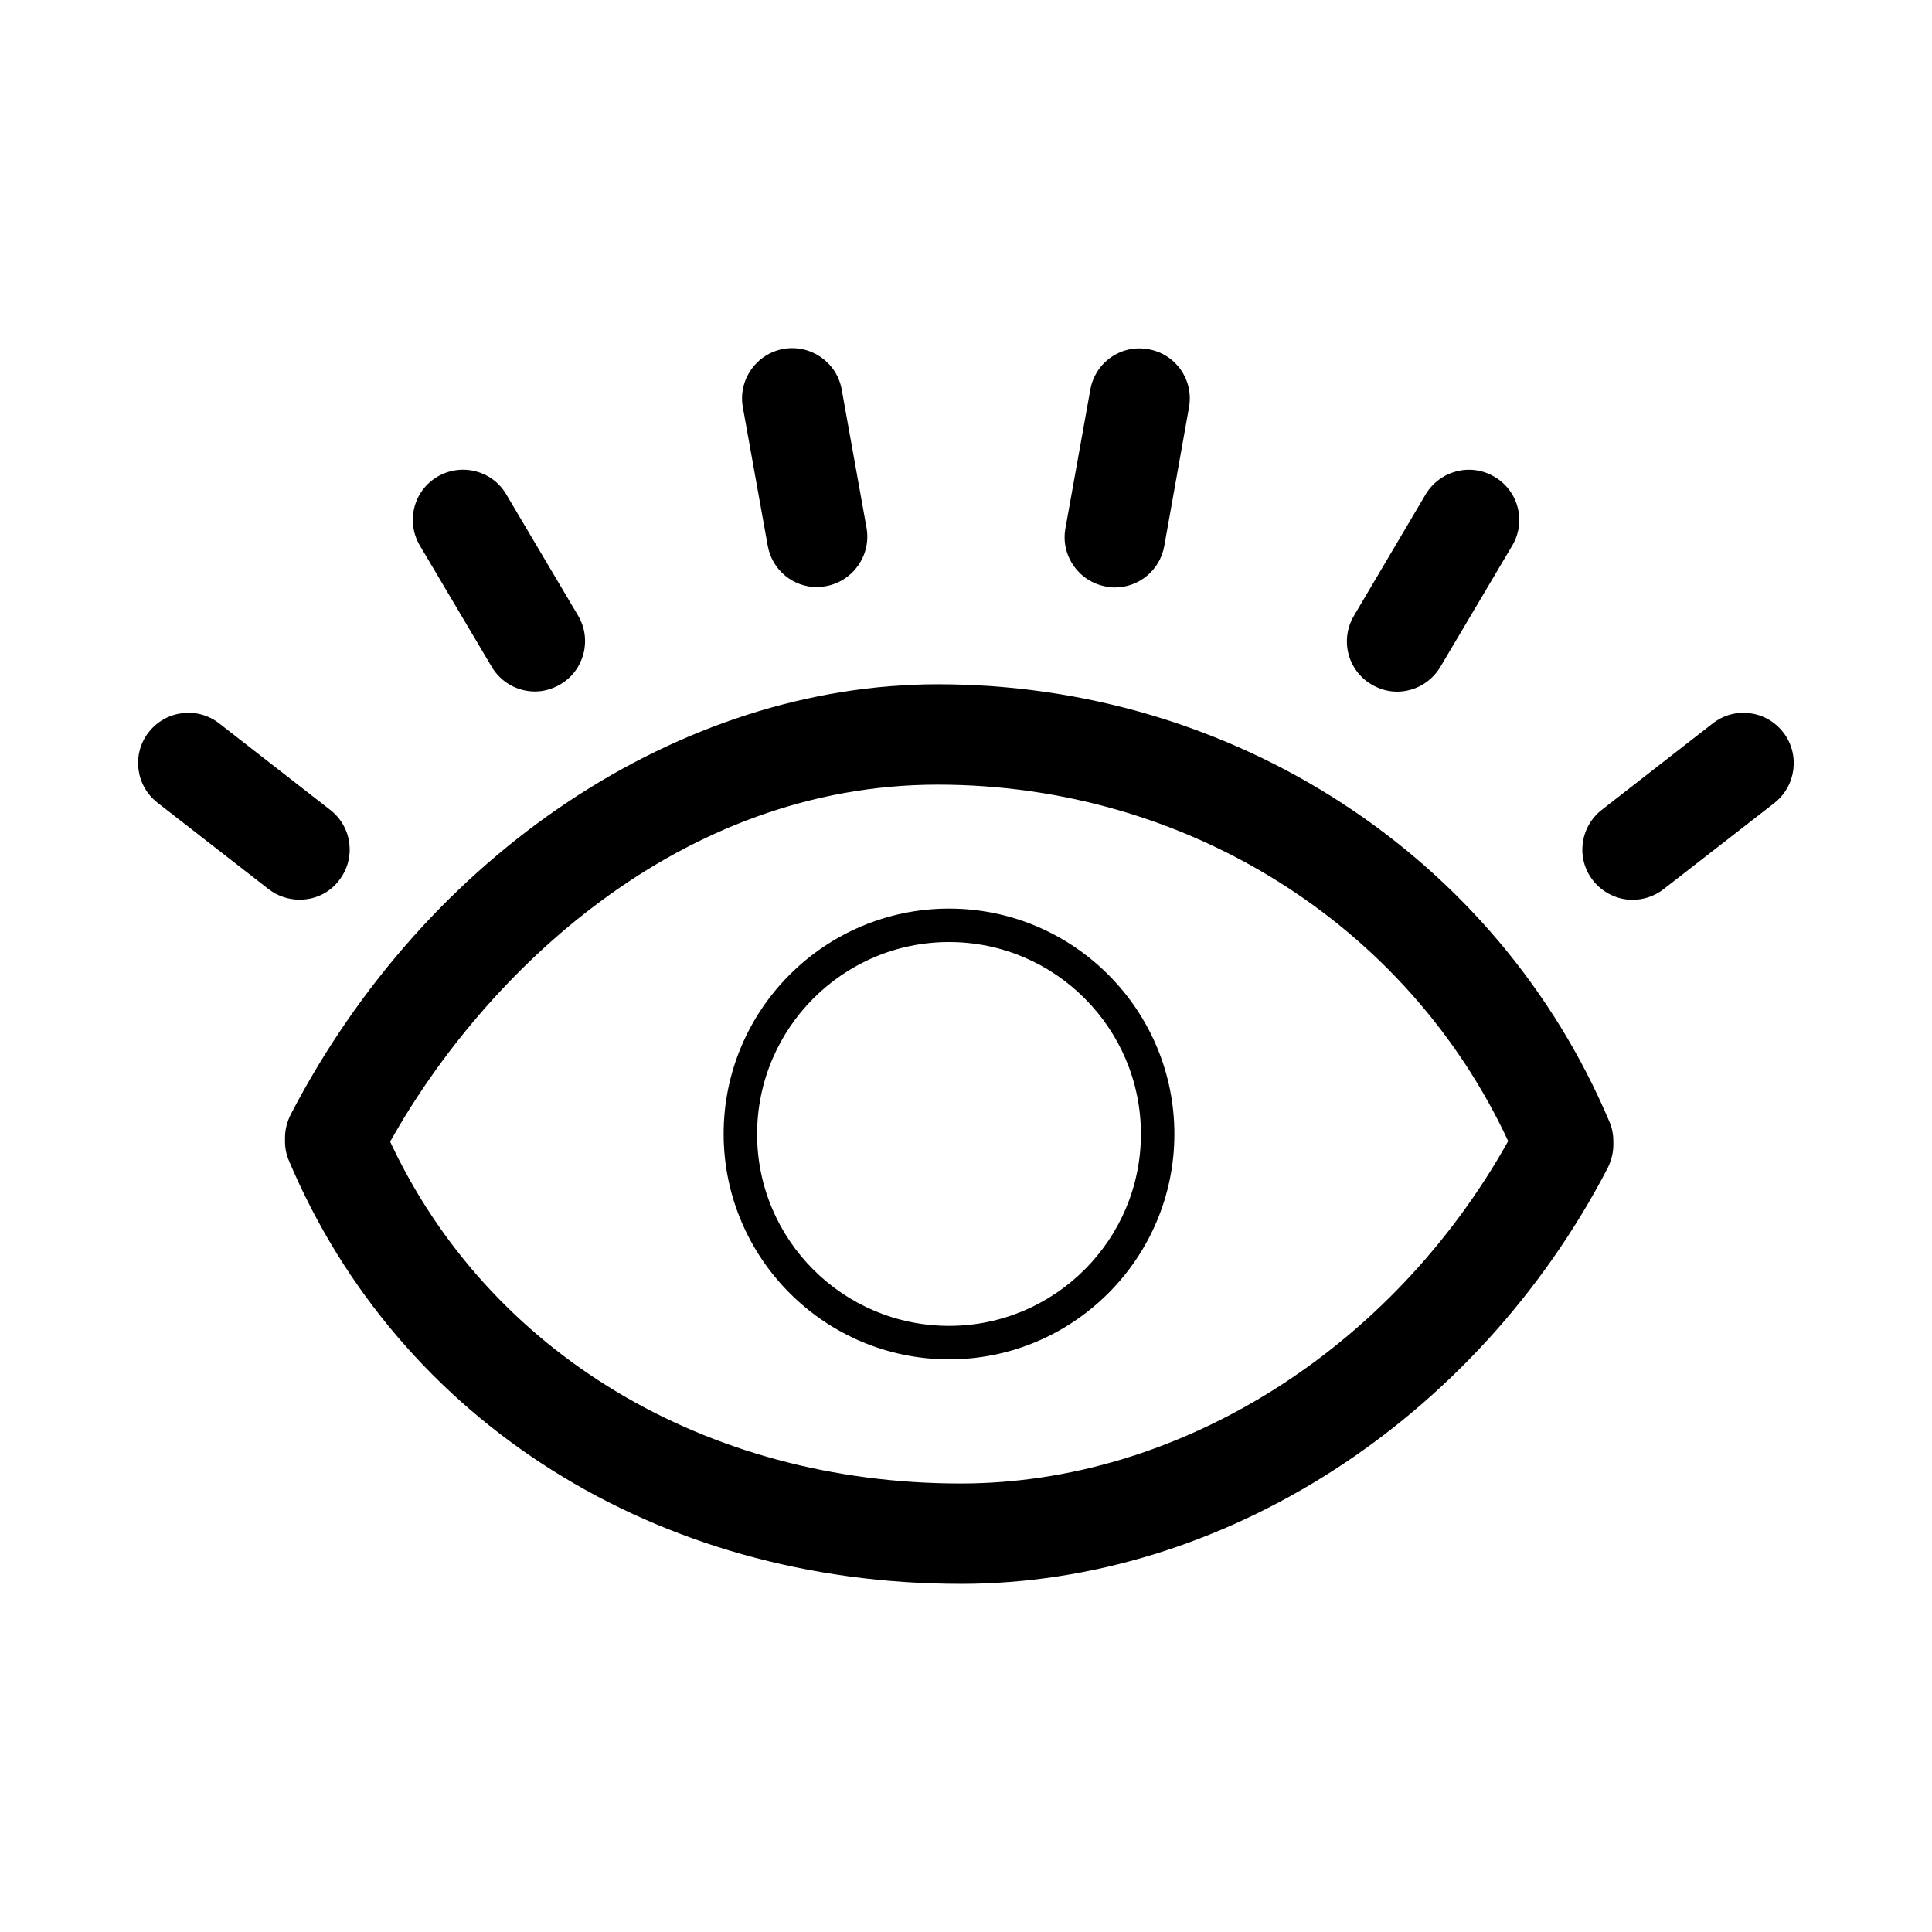 <?xml version="1.0" encoding="UTF-8"?>
<!-- Uploaded to: ICON Repo, www.iconrepo.com, Generator: ICON Repo Mixer Tools -->
<svg fill="#000000" width="800px" height="800px" version="1.1" viewBox="144 144 512 512" xmlns="http://www.w3.org/2000/svg">
 <g>
  <path d="m395.52 504.24c32.898 0 59.703-26.801 59.703-59.703 0-32.949-26.801-59.75-59.703-59.75-32.949 0-59.75 26.754-59.75 59.75 0.047 32.898 26.801 59.703 59.75 59.703zm0-110.59c28.012 0 50.836 22.824 50.836 50.883 0 28.012-22.824 50.836-50.836 50.836-28.113 0-50.883-22.824-50.883-50.836 0.047-28.062 22.82-50.883 50.883-50.883z"/>
  <path d="m398.54 563.74c69.375 0 136.68-43.277 171.5-110.18 0.957-1.914 1.512-4.031 1.512-6.144v-1.008c0-1.812-0.352-3.578-1.059-5.188-29.773-70.383-99.652-115.88-177.95-115.88-68.164 0-135.52 44.738-171.5 114.01-0.957 1.914-1.512 4.031-1.512 6.144v1.008c0 1.762 0.352 3.527 1.059 5.141 29.219 69.117 97.383 112.09 177.95 112.09zm-6.047-211.8c65.695 0 124.39 36.879 151.19 94.465-30.934 55.316-87.309 90.734-145.1 90.734-67.609 0-125-34.562-151.19-90.586 25.09-44.836 76.781-94.613 145.1-94.613z"/>
  <path d="m233.84 377.33c4.535-5.793 3.527-14.156-2.316-18.691l-29.422-22.922c-5.793-4.535-14.156-3.477-18.691 2.316-4.535 5.793-3.477 14.156 2.316 18.691l29.473 22.922c2.418 1.863 5.289 2.769 8.113 2.769 4.027 0.051 7.957-1.711 10.527-5.086z"/>
  <path d="m259.94 270.32c-6.348 3.727-8.414 11.891-4.684 18.238l19.043 32.145c2.469 4.18 6.902 6.551 11.488 6.551 2.266 0 4.637-0.656 6.75-1.914 6.297-3.727 8.414-11.891 4.637-18.238l-19.043-32.145c-3.684-6.246-11.844-8.363-18.191-4.637z"/>
  <path d="m351.63 236.46c-7.203 1.309-12.043 8.16-10.781 15.418l6.602 36.727c1.16 6.5 6.75 10.984 13.047 10.984 0.754 0 1.512-0.102 2.367-0.25 7.203-1.309 12.043-8.211 10.781-15.418l-6.602-36.777c-1.309-7.156-8.211-11.941-15.414-10.684z"/>
  <path d="m432.95 247.24-6.602 36.777c-1.309 7.203 3.527 14.105 10.73 15.418 0.805 0.152 1.562 0.25 2.367 0.25 6.348 0 11.941-4.535 13.098-10.984l6.551-36.727c1.309-7.254-3.477-14.156-10.73-15.418-7.203-1.355-14.105 3.43-15.414 10.684z"/>
  <path d="m521.82 275-18.992 32.145c-3.777 6.348-1.715 14.508 4.637 18.238 2.117 1.258 4.434 1.914 6.75 1.914 4.586 0 8.969-2.367 11.488-6.551l19.043-32.145c3.777-6.348 1.664-14.508-4.684-18.238-6.301-3.777-14.465-1.66-18.242 4.637z"/>
  <path d="m597.89 335.71-29.422 22.922c-5.793 4.535-6.852 12.898-2.316 18.691 2.621 3.324 6.551 5.141 10.48 5.141 2.82 0 5.742-0.906 8.16-2.769l29.473-22.922c5.742-4.535 6.801-12.898 2.316-18.691-4.535-5.848-12.898-6.902-18.691-2.371z"/>
 </g>
</svg>
